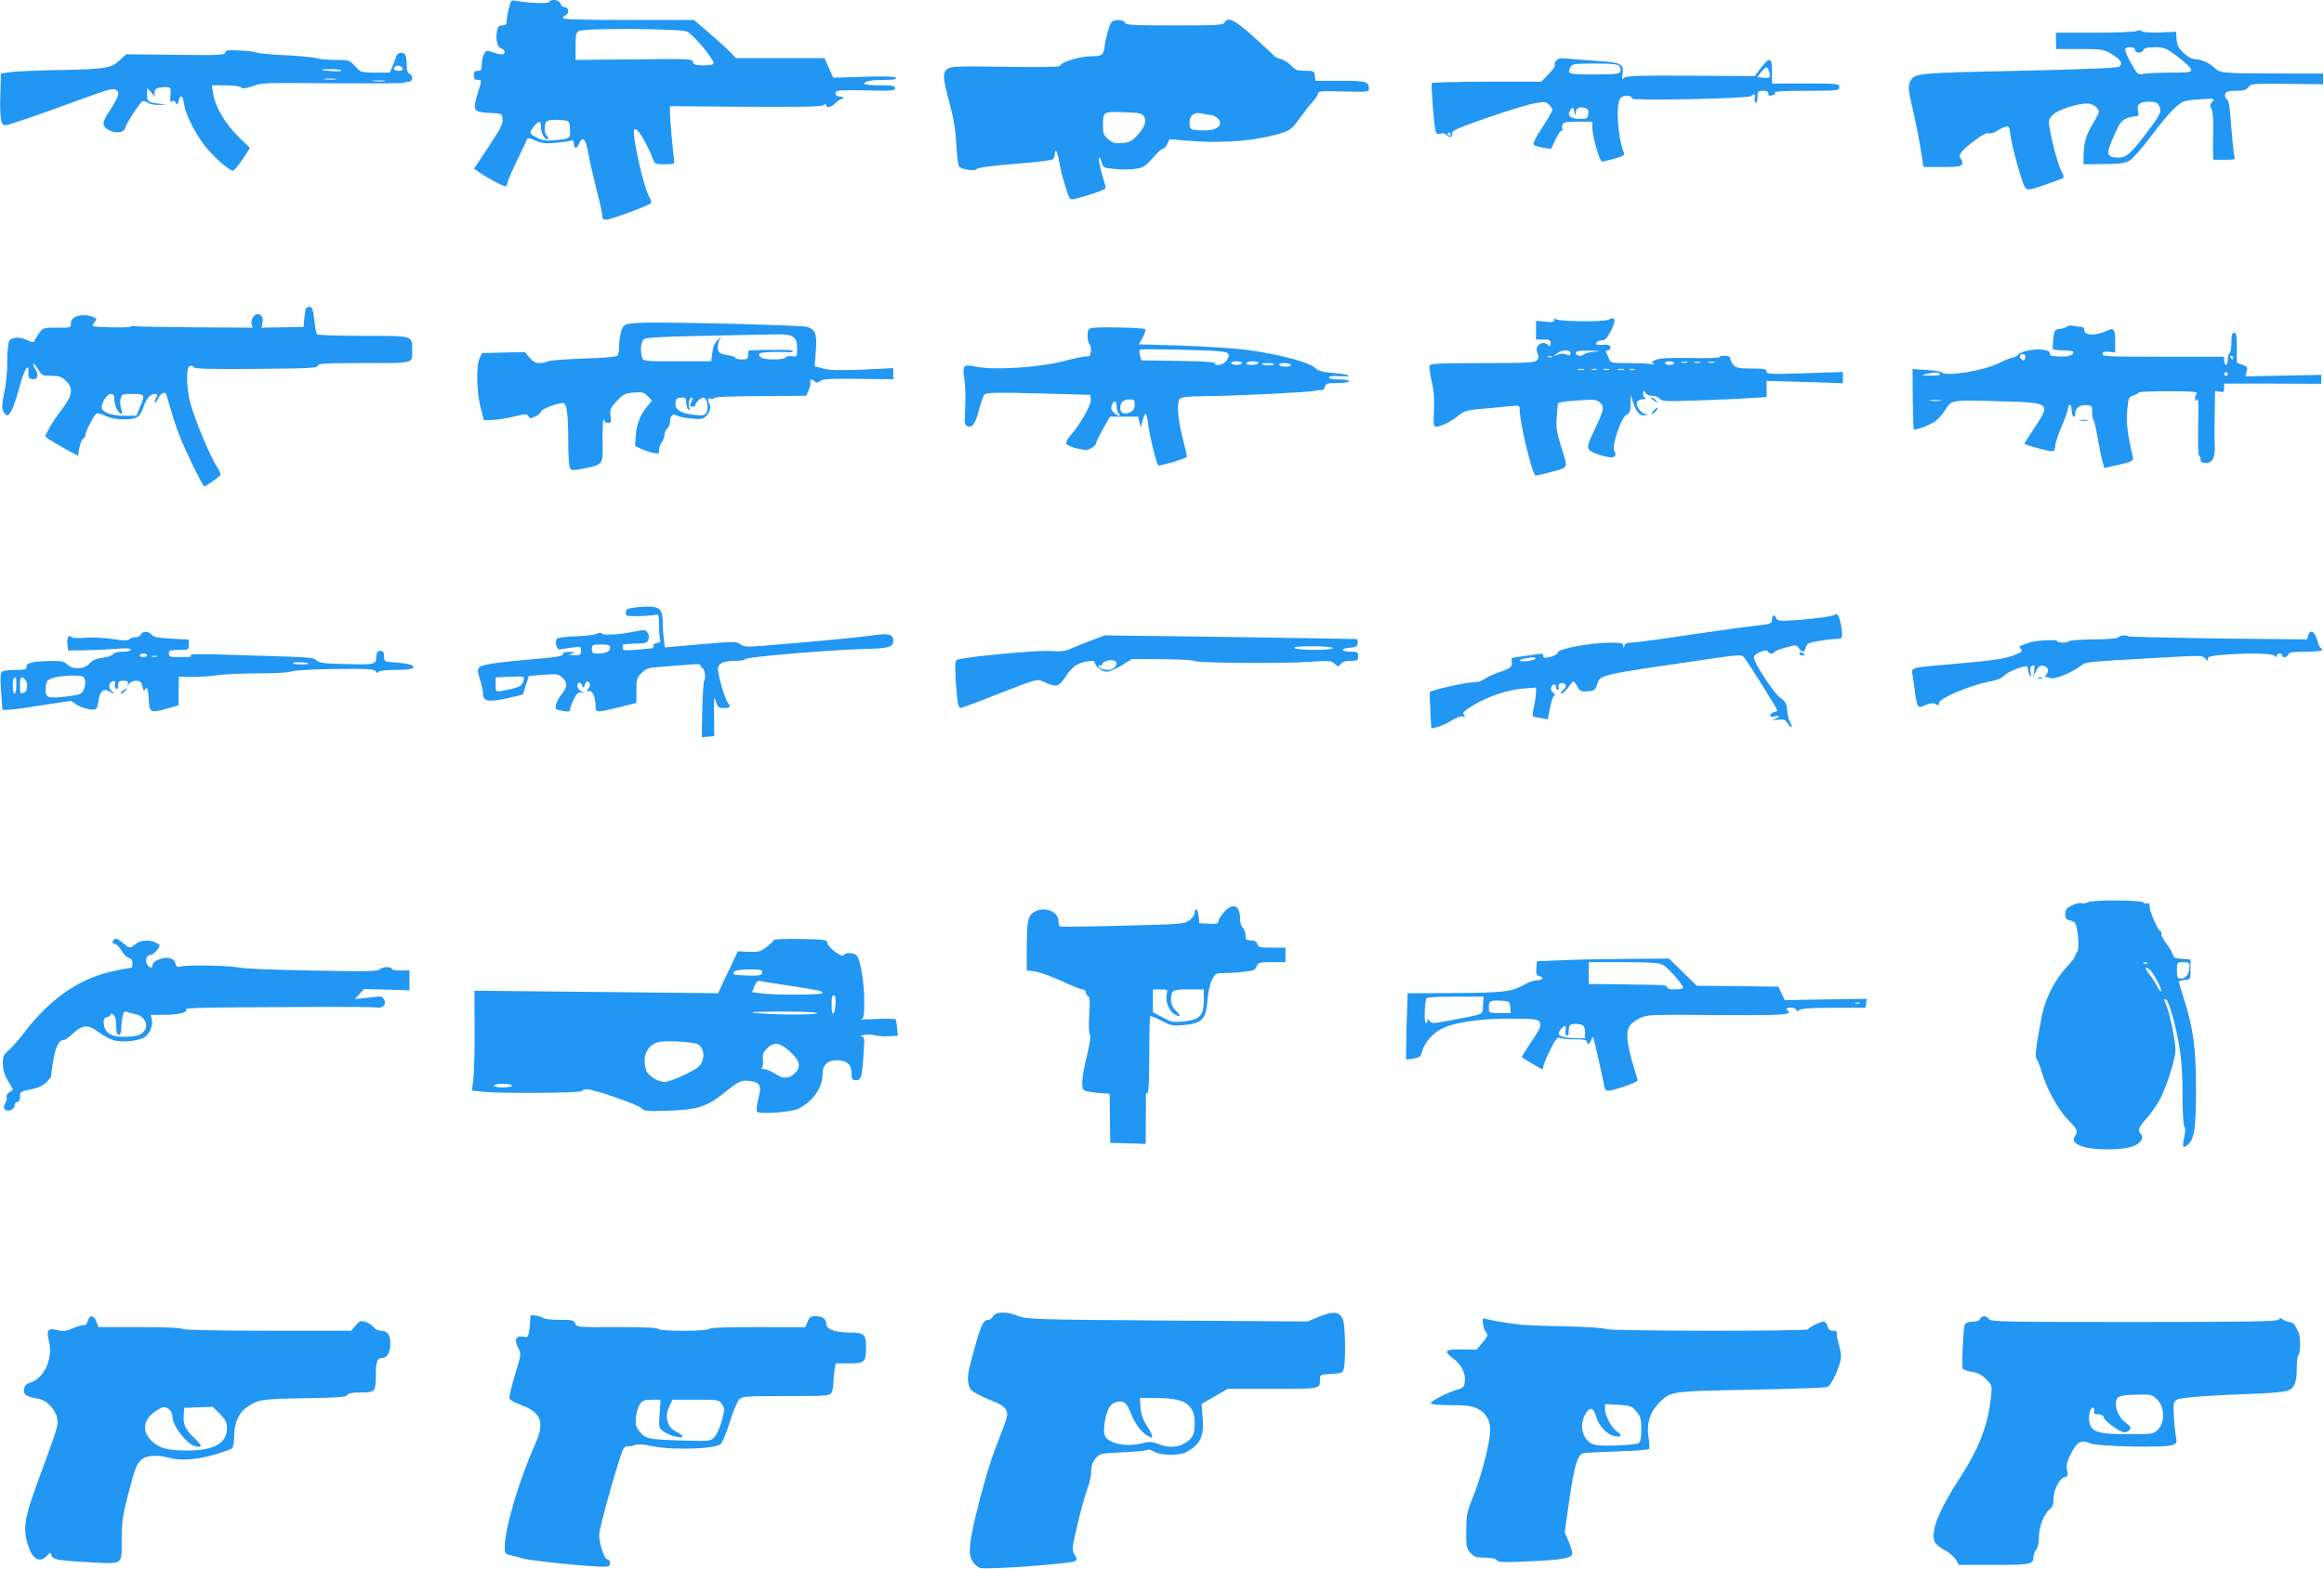 <?xml version="1.0" standalone="no"?>
<!DOCTYPE svg PUBLIC "-//W3C//DTD SVG 20010904//EN"
 "http://www.w3.org/TR/2001/REC-SVG-20010904/DTD/svg10.dtd">
<svg version="1.0" xmlns="http://www.w3.org/2000/svg"
 width="1280pt" height="864pt" viewBox="0 0 1280 864"
 preserveAspectRatio="xMidYMid meet">
<g transform="translate(0,864) scale(0.1,-0.1)"
fill="#2196f3" stroke="none">
<path d="M2802 8590 c-7 -29 -12 -60 -12 -71 0 -13 -7 -19 -24 -19 -19 0 -24
-6 -29 -33 -8 -48 3 -89 24 -94 24 -7 25 -33 2 -33 -9 0 -32 6 -51 12 -30 11
-35 11 -45 -7 -6 -11 -12 -33 -13 -50 -2 -45 -2 -45 -24 -45 -15 0 -20 -7 -20
-25 0 -18 5 -25 20 -25 25 0 25 3 -1 -81 -27 -88 -21 -97 69 -101 65 -3 67 -4
70 -31 4 -30 -8 -52 -99 -189 l-58 -87 27 -19 c55 -38 143 -84 150 -78 3 4 7
15 9 25 1 10 25 64 52 120 27 55 51 106 53 113 4 10 15 8 46 -6 33 -15 56 -18
109 -13 38 3 76 9 86 12 13 5 17 2 17 -13 0 -33 17 -34 30 -3 18 45 36 27 50
-52 7 -40 26 -124 42 -187 26 -99 34 -139 37 -172 1 -5 10 -8 21 -8 23 0 230
76 244 90 5 5 2 19 -7 34 -31 47 -100 357 -83 373 15 15 62 -62 104 -167 9
-23 15 -26 63 -25 48 0 54 2 52 20 -11 91 -23 234 -23 264 l0 36 416 -3 c304
-2 420 0 430 9 10 8 14 8 14 0 0 -17 27 -13 47 7 10 11 27 23 38 27 18 8 17 9
-8 13 -20 2 -27 8 -25 20 3 15 20 17 166 14 143 -3 162 -2 162 12 0 13 -14 16
-85 16 -47 0 -85 4 -85 9 0 14 39 21 113 21 47 0 66 3 61 11 -4 8 -58 10 -176
6 l-169 -5 -24 54 -24 54 -244 0 -244 0 -24 26 c-13 14 -65 62 -115 105 l-92
79 -361 0 c-241 0 -361 3 -361 10 0 6 7 13 15 16 22 9 19 44 -4 44 -10 0 -21
9 -24 20 -6 22 -51 28 -63 9 -6 -11 -116 -6 -185 7 -24 4 -26 1 -37 -46z m982
-124 c33 -14 146 -149 146 -174 0 -8 -20 -12 -54 -12 -44 0 -55 3 -59 18 -4
18 -20 19 -326 15 l-321 -3 0 74 c0 61 3 77 18 85 29 17 555 14 596 -3z m-660
-492 c11 -4 16 -19 16 -50 0 -48 0 -49 -95 -57 -36 -4 -60 0 -87 14 -44 22
-45 27 -17 63 28 35 39 33 39 -8 0 -33 26 -74 38 -61 3 3 0 11 -6 17 -13 13
-16 47 -6 72 4 12 20 16 54 16 27 0 55 -3 64 -6z"/>
<path d="M6122 8518 c-11 -14 -31 -82 -37 -126 -7 -57 -13 -62 -76 -62 -61 0
-169 -33 -169 -52 0 -7 -93 -9 -301 -6 -266 4 -303 3 -321 -12 -27 -22 -26
-47 11 -185 23 -85 34 -152 38 -230 3 -60 10 -115 15 -122 14 -17 89 -28 98
-14 4 8 82 18 206 28 109 8 205 20 212 25 6 6 12 19 12 30 0 37 17 8 23 -39 4
-26 18 -86 32 -131 26 -82 27 -84 53 -78 72 17 172 52 172 60 0 5 -9 40 -21
78 -11 38 -18 77 -16 86 2 11 7 4 13 -18 10 -34 11 -35 75 -41 35 -4 86 -3
113 1 43 7 55 14 94 59 24 28 49 51 56 51 7 0 18 12 25 26 l12 27 112 -9 c191
-15 369 1 505 43 47 15 60 25 100 81 26 36 59 78 75 95 15 17 27 37 27 44 0
11 30 13 140 9 125 -3 140 -2 140 13 -1 42 -13 46 -157 46 l-138 0 -3 28 c-3
25 -6 27 -54 27 -42 0 -54 4 -76 28 -15 16 -40 32 -56 36 -17 4 -35 13 -40 20
-6 7 -57 54 -113 105 -102 92 -145 112 -159 76 -5 -13 -45 -15 -274 -15 -229
0 -269 2 -274 15 -7 18 -59 20 -74 3z m179 -520 c15 -28 5 -56 -36 -102 -29
-33 -42 -40 -83 -44 -41 -3 -53 0 -78 21 -25 22 -29 32 -29 74 0 79 -1 78 114
75 89 -3 102 -6 112 -24z m365 9 c25 -2 54 -25 54 -42 0 -30 -37 -46 -101 -43
-64 3 -64 3 -67 34 -4 43 21 68 62 60 17 -4 40 -8 52 -9z"/>
<path d="M11770 8470 c-8 -6 -112 -10 -231 -10 l-216 0 1 -45 1 -45 129 0
c120 0 132 -2 172 -25 55 -32 70 -57 45 -72 -12 -8 -195 -15 -557 -23 -580
-13 -572 -12 -596 -66 -9 -20 -6 -47 16 -141 15 -64 35 -163 44 -220 l16 -103
103 0 c83 0 105 3 109 15 4 8 1 21 -5 29 -18 21 -4 41 67 96 45 35 73 50 86
46 11 -3 31 3 45 13 14 10 36 20 47 23 19 5 22 0 27 -45 8 -65 64 -267 81
-289 12 -17 19 -16 107 13 52 18 98 35 102 39 5 4 2 18 -6 31 -17 27 -51 144
-66 231 -10 54 -9 59 14 84 26 28 133 64 191 64 30 0 64 -25 64 -47 0 -6 -16
-37 -35 -68 -37 -62 -48 -102 -49 -175 l-1 -45 112 1 c89 1 117 5 143 20 17
11 70 70 116 132 99 132 154 188 192 196 15 4 58 8 95 10 65 4 67 3 52 -14
-14 -15 -14 -22 -5 -40 8 -14 11 -59 10 -119 -2 -53 -2 -111 -1 -128 l1 -33
61 0 c59 0 61 1 55 23 -4 12 -11 85 -17 161 -7 105 -13 142 -25 150 -9 7 -12
18 -8 29 5 13 18 17 60 17 41 0 56 4 67 20 13 19 24 20 213 18 l199 -2 0 30 0
29 -210 0 c-356 1 -355 1 -390 33 -30 28 -69 44 -112 47 -13 0 -38 16 -57 34
-27 26 -36 44 -38 75 l-3 41 -88 -4 c-51 -2 -93 1 -100 7 -8 7 -18 7 -27 2z
m-10 -105 c0 -8 9 -15 20 -15 11 0 23 7 26 15 5 11 22 15 63 15 52 0 61 -4
126 -53 38 -28 71 -60 73 -69 3 -16 -7 -18 -110 -18 -62 0 -129 -3 -149 -6
-36 -6 -36 -6 -73 60 -20 36 -34 71 -31 76 10 16 55 12 55 -5z m130 -304 c18
-35 11 -50 -65 -150 -93 -124 -116 -143 -169 -139 -55 4 -57 22 -12 122 31 70
42 84 70 94 18 7 40 12 50 12 15 0 17 5 12 26 -10 37 9 54 60 54 33 0 46 -5
54 -19z"/>
<path d="M1240 8350 c0 -13 -34 -15 -272 -12 l-273 3 -37 -34 c-45 -43 -77
-48 -343 -53 -110 -2 -225 -7 -255 -11 l-55 -8 -3 -110 c-4 -134 3 -175 26
-175 18 0 158 48 421 144 161 59 180 63 198 45 13 -13 0 -45 -48 -116 -16 -23
-29 -51 -29 -62 0 -47 110 -71 119 -26 4 21 78 135 95 147 5 3 19 0 30 -8 12
-8 40 -13 66 -12 39 1 40 2 10 5 -75 8 -80 10 -80 51 l1 37 27 -30 c15 -17 24
-26 20 -21 -13 17 -9 44 8 50 9 3 29 6 46 6 29 0 30 -1 27 -44 -3 -33 -1 -42
8 -35 8 7 14 5 21 -7 8 -14 10 -13 16 10 9 38 23 32 29 -14 7 -56 55 -153 112
-229 48 -62 136 -141 158 -141 7 0 30 29 53 63 l41 62 -67 65 c-72 71 -127
167 -137 239 l-6 41 75 0 c41 0 79 -5 85 -11 8 -8 25 -7 64 6 60 20 32 19 483
16 191 -1 351 0 354 3 3 4 14 6 24 6 22 0 25 35 3 44 -10 3 -15 19 -15 45 0
22 -3 46 -6 55 -8 21 -43 20 -50 -1 -3 -10 -13 -35 -21 -55 l-16 -38 -80 0
c-78 0 -80 1 -111 35 -31 34 -35 35 -107 35 -41 0 -90 4 -108 10 -19 5 -96 12
-170 16 -75 3 -145 10 -156 14 -11 5 -55 11 -97 12 -64 3 -78 1 -78 -12z m978
-87 c2 -8 -6 -13 -22 -13 -25 0 -33 10 -19 24 10 10 36 3 41 -11z m-338 -11
c0 -4 -21 -6 -47 -4 -76 5 -83 10 -15 11 34 0 62 -2 62 -7z m-32 -49 c-15 -2
-42 -2 -60 0 -18 2 -6 4 27 4 33 0 48 -2 33 -4z m270 -10 c-15 -2 -42 -2 -60
0 -18 2 -6 4 27 4 33 0 48 -2 33 -4z"/>
<path d="M8571 8306 c-8 -9 -11 -19 -8 -22 6 -7 -4 -21 -46 -65 l-28 -29 -299
0 c-164 0 -301 -4 -304 -8 -5 -8 11 -222 20 -260 4 -19 10 -23 28 -18 15 4 28
0 36 -9 15 -18 32 -10 28 12 -2 13 41 32 192 84 107 37 223 73 258 79 56 11
65 11 82 -5 11 -10 20 -23 20 -30 0 -7 -25 -51 -57 -99 -42 -66 -53 -90 -43
-96 13 -8 92 -23 94 -18 1 2 11 24 24 51 12 26 27 47 32 47 6 0 9 4 6 9 -4 5
-3 16 0 25 5 13 22 16 85 16 l79 0 0 -32 c0 -45 40 -188 53 -188 6 0 37 7 69
16 47 14 58 20 52 33 -35 85 -46 271 -18 302 16 17 64 14 64 -4 0 -13 641 0
655 14 15 15 27 10 20 -10 -3 -11 -1 -22 5 -26 6 -4 10 7 10 29 0 33 2 36 30
36 21 0 30 -5 30 -16 0 -11 5 -14 16 -10 9 3 18 6 20 6 3 0 2 5 -1 10 -4 7 57
10 174 10 174 0 181 1 181 20 0 19 -7 20 -185 20 l-185 0 0 65 c0 80 -13 84
-61 21 l-34 -45 -351 2 c-279 2 -354 -1 -367 -11 -14 -12 -15 -10 -10 20 8 55
-9 64 -134 72 -59 4 -133 9 -163 13 -44 4 -58 2 -69 -11z m348 -30 c6 -7 9
-21 5 -30 -5 -14 -26 -16 -145 -16 -143 0 -149 2 -129 41 10 17 22 19 134 19
93 0 126 -3 135 -14z m825 -32 c9 -33 5 -36 -34 -32 l-32 3 22 28 c27 34 36
34 44 1z m-1065 -227 c1 28 16 37 47 29 20 -5 25 -12 22 -34 -3 -25 -7 -27
-47 -27 -52 0 -74 22 -50 51 13 16 14 15 20 -12 5 -22 7 -24 8 -7z m-689 -117
c0 -5 -2 -10 -4 -10 -3 0 -8 5 -11 10 -3 6 -1 10 4 10 6 0 11 -4 11 -10z"/>
<path d="M1685 6941 c-3 -6 -7 -31 -9 -56 l-4 -46 -116 -2 -116 -2 6 29 c6 26
-6 45 -28 46 -17 0 -38 -33 -33 -53 l6 -22 -313 2 c-172 1 -323 4 -335 6 -13
2 -23 1 -23 -2 0 -8 -200 -4 -208 3 -3 4 0 12 6 18 7 7 12 15 12 19 0 13 -56
27 -86 22 -38 -7 -54 -21 -54 -47 0 -21 -4 -22 -77 -21 -76 0 -77 0 -99 -33
-13 -18 -24 -38 -26 -43 -2 -6 -15 -4 -33 5 -42 22 -92 21 -105 -3 -5 -11 -10
-63 -10 -115 0 -53 -7 -129 -17 -171 -12 -58 -14 -81 -5 -100 24 -52 49 -15
88 129 26 99 53 144 51 85 -2 -28 2 -35 21 -37 30 -5 38 22 17 54 -9 14 -15
28 -12 30 3 3 15 -11 27 -30 20 -34 25 -36 73 -36 42 0 56 -5 79 -27 44 -42
38 -80 -22 -159 -28 -36 -60 -84 -71 -107 l-21 -40 21 -16 c12 -9 53 -33 91
-54 l70 -38 6 40 c4 22 13 46 20 52 8 6 14 16 14 22 0 19 50 115 62 120 7 2
30 -4 50 -14 25 -13 59 -19 101 -19 71 0 88 11 108 71 15 44 37 69 61 69 16 0
17 -3 8 -21 -7 -11 -9 -23 -6 -26 3 -3 10 5 15 19 9 25 37 43 45 30 2 -4 13
-41 25 -82 11 -41 34 -109 50 -151 33 -84 128 -279 137 -279 5 0 62 40 87 61
5 4 -3 25 -18 47 -35 53 -121 257 -145 346 -24 86 -27 201 -5 210 8 3 18 0 22
-7 6 -9 90 -11 346 -9 289 2 337 5 337 17 0 13 37 15 254 15 283 0 266 -4 266
71 0 82 11 79 -270 79 -140 0 -251 4 -254 9 -4 5 -9 31 -12 58 -9 77 -14 93
-29 93 -7 0 -16 -4 -20 -9z m-1055 -504 c0 -32 23 -77 40 -77 4 0 3 13 -2 28
-6 16 -8 41 -4 55 6 26 10 27 66 27 69 0 71 -4 40 -74 l-19 -46 -66 0 c-71 0
-125 20 -125 46 0 29 30 74 50 74 16 0 20 -7 20 -33z"/>
<path d="M8561 6879 c-1 -13 -10 -15 -51 -11 l-50 5 0 -52 0 -51 40 0 c35 0
40 -3 40 -22 0 -17 -3 -19 -12 -10 -32 32 -79 -2 -60 -43 9 -19 8 -27 -4 -40
-13 -13 -58 -15 -300 -15 -238 0 -286 -2 -290 -14 -3 -8 2 -46 11 -85 12 -50
16 -97 13 -161 -4 -82 -3 -90 14 -90 25 0 88 32 126 65 27 22 44 27 144 35 62
5 130 12 151 14 34 4 37 2 37 -22 1 -70 64 -336 86 -361 2 -2 43 7 90 20 97
27 92 12 49 149 -21 69 -25 97 -21 150 3 36 6 70 6 76 0 7 39 14 106 18 93 7
108 5 125 -10 27 -25 24 -41 -27 -148 -53 -109 -52 -115 23 -140 74 -26 105
-18 84 21 -15 28 38 185 67 198 18 8 22 18 23 60 l1 50 13 -43 c17 -53 38 -75
67 -69 20 4 21 4 3 6 -25 2 -57 44 -49 65 3 9 18 16 33 17 14 0 20 3 14 6 -7
2 -13 14 -13 26 1 20 2 20 11 5 6 -11 22 -18 38 -18 16 0 35 -7 42 -16 12 -15
35 -16 204 -10 104 4 234 9 288 13 l97 6 0 44 0 45 210 -6 210 -7 0 31 0 31
-210 -7 c-190 -6 -210 -5 -210 10 0 13 -13 16 -83 16 -70 0 -85 3 -100 20 -9
11 -17 27 -17 35 0 10 -10 15 -30 15 -16 0 -30 -3 -30 -7 0 -5 -72 -7 -161 -5
-115 2 -169 -1 -190 -10 -25 -11 -26 -14 -11 -21 10 -4 4 -5 -17 -2 -18 3 -76
5 -128 5 -80 0 -94 2 -99 18 -3 9 -10 25 -15 35 -7 13 -5 17 6 17 8 0 15 7 15
15 0 15 -15 19 -59 15 -15 -1 -22 3 -19 12 3 7 16 13 29 13 19 0 30 11 52 54
29 58 25 81 -12 61 -29 -15 -288 -12 -295 4 -2 6 -5 4 -5 -5z m89 -185 c0 -11
-5 -14 -17 -9 -23 9 -33 9 -58 0 l-20 -8 20 16 c27 22 75 22 75 1z m135 9
c-27 -2 -54 -8 -59 -14 -15 -14 -46 -11 -46 6 0 12 14 15 78 13 58 -1 65 -3
27 -5z m-238 -29 c-3 -3 -12 -4 -19 -1 -8 3 -5 6 6 6 11 1 17 -2 13 -5z m673
-34 c0 -5 -11 -10 -25 -10 -14 0 -25 5 -25 10 0 6 11 10 25 10 14 0 25 -4 25
-10z m73 3 c-7 -2 -21 -2 -30 0 -10 3 -4 5 12 5 17 0 24 -2 18 -5z m70 0 c-7
-2 -21 -2 -30 0 -10 3 -4 5 12 5 17 0 24 -2 18 -5z m80 0 c-7 -2 -21 -2 -30 0
-10 3 -4 5 12 5 17 0 24 -2 18 -5z m-720 -40 c-7 -2 -21 -2 -30 0 -10 3 -4 5
12 5 17 0 24 -2 18 -5z m70 0 c-7 -2 -19 -2 -25 0 -7 3 -2 5 12 5 14 0 19 -2
13 -5z m70 0 c-7 -2 -21 -2 -30 0 -10 3 -4 5 12 5 17 0 24 -2 18 -5z m80 0
c-7 -2 -21 -2 -30 0 -10 3 -4 5 12 5 17 0 24 -2 18 -5z m60 0 c-7 -2 -19 -2
-25 0 -7 3 -2 5 12 5 14 0 19 -2 13 -5z"/>
<path d="M3530 6862 c-89 -4 -98 -8 -109 -50 -6 -20 -11 -55 -11 -77 0 -22 -4
-46 -8 -52 -6 -9 -63 -14 -192 -18 -102 -4 -189 -11 -194 -16 -6 -5 -24 -9
-42 -9 -24 0 -39 8 -58 30 l-25 31 -118 -3 -118 -3 -14 -29 c-19 -41 -16 -185
6 -271 l18 -70 49 2 c27 1 80 9 119 19 63 15 70 15 78 1 8 -14 12 -14 39 0 17
8 30 20 30 27 0 12 90 46 122 46 20 0 28 -65 28 -225 0 -66 4 -127 10 -135 7
-12 18 -12 70 -2 115 24 111 19 109 149 -1 63 1 117 5 120 3 4 6 1 6 -5 0 -7
9 -12 19 -12 16 0 18 5 14 39 -5 35 -1 44 34 82 35 37 46 43 94 47 48 3 57 1
77 -21 l23 -24 -24 -29 c-41 -49 -59 -95 -65 -159 l-4 -62 33 -15 c19 -9 49
-19 67 -23 29 -6 32 -4 32 17 0 13 7 32 15 42 8 11 15 30 15 42 0 12 7 27 15
34 8 7 15 22 15 34 0 34 15 50 36 38 27 -14 119 -25 144 -17 26 8 52 56 39 76
-12 19 -11 42 1 34 6 -3 16 -3 23 2 12 8 56 10 345 12 l163 1 13 32 c8 18 12
38 9 45 -6 16 9 17 25 1 8 -8 15 -8 28 3 14 11 57 14 211 12 l193 -2 0 30 0
31 -170 -8 c-127 -5 -181 -4 -216 6 l-47 13 6 79 c8 99 -1 124 -50 138 -35 9
-788 28 -913 22z m838 -78 c17 -12 22 -25 22 -63 0 -47 0 -47 -29 -43 -16 2
-32 -1 -35 -7 -8 -12 -86 -15 -123 -5 -13 4 -23 13 -23 20 0 11 18 14 73 15
39 1 83 0 96 -1 13 -1 21 2 18 7 -4 7 -110 8 -239 3 -5 0 -8 -11 -8 -25 0 -22
-4 -25 -35 -25 -19 0 -35 4 -35 9 0 5 -20 12 -45 15 -36 6 -46 12 -51 31 -3
13 0 34 6 47 l12 23 -22 -21 c-14 -14 -24 -38 -27 -68 l-6 -46 -187 0 c-186 0
-188 0 -194 23 -11 40 -6 84 10 98 12 10 91 14 322 19 169 4 345 7 392 8 64 2
91 -2 108 -14z m-588 -363 c0 -17 5 -33 12 -37 8 -5 9 -2 4 11 -8 21 1 55 15
55 6 0 6 -7 -1 -19 -13 -26 -13 -31 5 -31 8 0 15 4 15 9 0 14 30 41 45 41 20
0 31 -66 14 -86 -10 -13 -24 -14 -68 -9 -68 8 -101 27 -101 59 0 29 7 36 37
36 19 0 23 -5 23 -29z"/>
<path d="M11385 6841 c-5 -5 -23 -11 -40 -13 -28 -3 -30 -6 -36 -53 -3 -27 -4
-53 -2 -57 2 -5 29 -8 59 -8 30 0 54 -4 54 -9 0 -17 -25 -27 -65 -25 -61 2
-65 3 -65 18 0 32 -142 26 -175 -8 -9 -9 -23 -16 -31 -16 -8 0 -40 -13 -72
-29 -86 -43 -291 -77 -318 -52 -5 5 -43 11 -85 13 l-75 5 1 -164 c1 -90 4
-165 6 -168 8 -7 90 24 120 46 15 10 40 39 55 64 34 53 29 53 316 44 261 -7
264 -10 173 -146 -30 -46 -55 -84 -55 -86 0 -9 150 -48 160 -42 5 3 10 18 10
31 0 14 16 62 35 105 19 44 35 89 35 99 0 11 5 20 10 20 6 0 10 -13 10 -29 0
-17 5 -33 10 -36 6 -3 10 5 10 19 0 30 29 49 68 44 24 -3 27 -7 25 -38 -1 -19
2 -37 6 -40 5 -3 15 -48 24 -100 9 -52 21 -111 27 -131 l10 -37 43 10 c110 24
119 28 114 51 -30 129 -37 188 -31 255 6 70 8 74 35 84 16 5 29 13 29 16 0 4
74 7 165 7 103 0 161 -3 155 -10 -6 -5 -10 -18 -10 -30 0 -17 2 -18 11 -5 7
11 9 -32 6 -147 -2 -90 0 -163 5 -163 4 0 8 -9 8 -20 0 -16 7 -20 30 -20 36 0
52 30 48 94 -1 23 -1 100 0 172 l2 131 25 -5 c21 -4 25 -1 25 20 l0 25 268 0
267 -1 0 25 0 24 -209 -4 -209 -4 7 27 c6 23 3 28 -24 37 l-30 11 0 82 c0 67
-3 83 -15 83 -11 0 -15 -13 -15 -53 0 -29 -4 -56 -10 -59 -5 -3 -10 -19 -10
-36 0 -16 -4 -29 -10 -29 -5 0 -10 10 -10 23 l0 22 -335 0 c-298 0 -335 1
-335 15 0 12 8 15 35 12 l35 -4 0 60 c0 64 -8 78 -37 64 -64 -32 -133 -33
-133 -1 0 13 -7 19 -22 19 -13 0 -32 3 -43 6 -11 3 -24 1 -30 -5z m-232 -157
c3 -3 3 -12 0 -20 -4 -11 -9 -12 -19 -3 -8 6 -11 15 -8 20 6 10 18 12 27 3z
m1147 -14 c0 -5 -2 -10 -4 -10 -3 0 -8 5 -11 10 -3 6 -1 10 4 10 6 0 11 -4 11
-10z m-1615 -90 c4 -6 -15 -10 -52 -9 -51 1 -54 2 -23 9 52 11 68 11 75 0z
m1585 0 c0 -5 -4 -10 -10 -10 -5 0 -10 5 -10 10 0 6 5 10 10 10 6 0 10 -4 10
-10z m-1582 -147 c-16 -2 -40 -2 -55 0 -16 2 -3 4 27 4 30 0 43 -2 28 -4z"/>
<path d="M6013 6833 c-19 -4 -23 -11 -23 -42 0 -20 5 -42 11 -48 6 -6 9 -23 7
-39 -2 -22 -8 -29 -23 -27 -11 1 -69 -11 -130 -27 -135 -35 -382 -50 -479 -30
-72 15 -76 11 -64 -73 5 -34 7 -104 4 -155 -5 -79 -3 -94 11 -99 28 -11 45 11
64 87 11 41 25 80 32 87 10 11 70 12 298 6 l284 -8 3 -27 c3 -29 -64 -145
-115 -200 -14 -15 -23 -33 -20 -42 3 -8 31 -20 61 -27 48 -10 58 -10 80 5 14
9 25 20 23 25 -1 4 16 39 37 77 l40 69 78 0 77 0 7 -30 7 -30 10 38 c5 20 12
37 17 37 4 0 10 -26 14 -57 7 -62 44 -213 55 -226 6 -6 146 35 158 46 1 2 -9
48 -23 103 -28 109 -34 194 -16 216 9 11 42 15 139 16 171 1 584 22 603 29 8
3 23 5 33 4 11 -2 21 5 24 18 5 19 13 21 69 21 36 0 64 4 64 10 0 6 -25 10
-55 10 -33 0 -55 4 -55 11 0 7 20 10 55 7 87 -5 64 9 -27 17 -67 6 -88 11
-108 31 -34 31 -219 78 -391 99 -74 8 -233 18 -355 22 l-221 6 21 38 c11 21
17 41 13 46 -9 8 -259 14 -294 6z m715 -129 c45 -6 51 -17 26 -52 -15 -22 -64
-31 -64 -12 0 6 -79 11 -202 12 l-202 3 -7 27 c-4 15 -4 29 -1 32 6 6 385 -2
450 -10z m112 -64 c0 -5 -13 -10 -30 -10 -16 0 -30 5 -30 10 0 6 14 10 30 10
17 0 30 -4 30 -10z m90 0 c0 -5 -16 -10 -36 -10 -21 0 -33 4 -29 10 3 6 19 10
36 10 16 0 29 -4 29 -10z m86 -8 c-5 -8 -66 -4 -66 4 0 2 16 4 36 4 19 0 33
-4 30 -8z m94 -2 c0 -5 -13 -10 -29 -10 -17 0 -33 5 -36 10 -4 6 8 10 29 10
20 0 36 -4 36 -10z m-860 -218 c0 -20 -7 -33 -24 -42 -32 -16 -56 -7 -56 23 0
31 18 47 52 47 24 0 28 -4 28 -28z m-100 -10 c0 -15 5 -33 12 -40 8 -8 9 -12
1 -12 -13 0 -43 28 -43 40 0 17 12 40 21 40 5 0 9 -13 9 -28z"/>
<path d="M9091 6447 c2 -1 13 -9 24 -17 19 -14 19 -14 6 3 -7 9 -18 17 -24 17
-6 0 -8 -1 -6 -3z"/>
<path d="M9108 6378 c-10 -10 -14 -18 -9 -18 10 0 36 29 30 34 -2 1 -12 -6
-21 -16z"/>
<path d="M11458 6323 c12 -2 30 -2 40 0 9 3 -1 5 -23 4 -22 0 -30 -2 -17 -4z"/>
<path d="M3480 5291 c-32 -5 -36 -11 -31 -40 1 -8 120 -6 164 3 15 4 17 -4 17
-59 0 -35 3 -70 6 -78 4 -11 -2 -17 -18 -19 -13 -2 -22 -9 -20 -16 1 -6 -1
-12 -5 -13 -148 -14 -163 -14 -163 -2 0 7 0 16 0 20 0 4 30 7 66 8 59 0 68 3
75 22 5 13 3 28 -5 39 -12 16 -19 16 -72 5 -84 -17 -172 -22 -179 -11 -4 7
-14 6 -27 -1 -11 -6 -63 -12 -115 -14 -52 -1 -99 -7 -105 -13 -6 -6 -8 -22 -4
-36 5 -21 11 -25 29 -22 12 3 41 7 65 10 40 6 42 5 42 -19 0 -22 -4 -25 -37
-24 -34 1 -35 2 -13 9 22 7 21 8 -12 9 -26 1 -38 -3 -38 -13 0 -10 -35 -16
-142 -25 -214 -18 -301 -31 -317 -46 -12 -12 -12 -21 2 -66 9 -28 17 -64 17
-79 0 -45 33 -50 148 -23 l72 17 16 51 17 52 80 6 c74 6 83 5 104 -15 30 -28
29 -53 -2 -90 -25 -29 -42 -74 -32 -84 2 -3 21 -8 41 -11 29 -4 36 -2 36 10 0
9 10 35 21 57 17 33 26 40 43 35 20 -5 20 -4 -1 6 -13 7 -23 20 -23 31 0 23
18 24 27 1 5 -14 8 -12 15 7 7 18 11 21 21 11 9 -9 9 -16 -2 -33 -11 -18 -11
-20 2 -15 19 7 37 -32 37 -78 0 -42 1 -42 130 -11 l95 24 0 68 c0 63 3 72 29
97 22 23 39 29 85 32 31 2 98 8 149 12 72 7 92 6 92 -4 0 -7 4 -13 9 -13 11 0
20 -57 10 -67 -4 -5 -9 -77 -11 -161 l-3 -153 34 3 35 3 -1 115 c-1 98 0 110
10 78 9 -34 14 -38 44 -38 33 0 41 8 24 26 -19 20 -62 172 -56 197 7 27 36 37
104 37 20 0 41 4 47 10 12 12 463 50 647 55 141 3 167 10 167 45 0 36 -24 43
-107 31 -71 -11 -355 -38 -610 -58 -88 -7 -105 -6 -125 8 -22 16 -35 16 -220
0 l-196 -17 -6 45 c-3 24 -6 67 -6 96 0 67 -18 85 -86 84 -27 -1 -65 -4 -84
-8z m-120 -220 c0 -20 -25 -31 -72 -31 -23 0 -28 4 -28 25 0 23 3 25 50 25 42
0 50 -3 50 -19z m-477 -181 c-7 -27 -20 -35 -81 -48 -73 -16 -72 -17 -72 28
l0 39 73 3 c86 4 87 3 80 -22z"/>
<path d="M10108 5255 c-9 -9 -118 -25 -220 -31 -85 -6 -99 -4 -104 10 -9 23
-24 20 -24 -4 0 -26 -5 -27 -110 -39 -47 -5 -209 -28 -360 -50 -151 -23 -289
-41 -307 -41 -22 0 -33 -5 -36 -17 -4 -17 -5 -17 -6 0 -1 14 -11 17 -68 17
-112 0 -293 -34 -293 -54 0 -8 -18 -18 -40 -24 -34 -8 -40 -7 -40 5 0 13 -8
14 -37 9 -21 -4 -62 -9 -90 -13 -48 -5 -52 -8 -47 -28 7 -27 -7 -38 -73 -59
-28 -10 -63 -26 -76 -36 -16 -12 -40 -19 -68 -19 -37 0 -224 -42 -234 -53 -1
-1 0 -47 3 -101 l5 -99 31 6 c17 4 52 20 79 36 29 18 54 27 65 23 14 -6 15 -4
5 8 -10 12 -2 21 46 51 81 50 193 89 279 95 l72 6 0 -26 c0 -14 -5 -49 -11
-77 -6 -28 -9 -53 -7 -55 2 -2 22 -7 43 -10 l40 -7 12 63 c7 35 17 65 23 67 7
3 4 9 -6 17 -10 7 -15 19 -11 29 8 20 27 21 27 1 0 -8 4 -15 10 -15 5 0 7 7 4
15 -8 20 25 32 37 14 6 -10 2 -19 -12 -31 -12 -10 -16 -18 -10 -18 11 0 27 16
54 54 13 18 15 18 33 -13 17 -29 23 -32 59 -29 34 3 41 7 50 33 20 61 -8 54
638 148 142 21 159 21 171 8 20 -23 186 -287 186 -296 0 -1 -9 -5 -20 -8 -11
-3 -20 -11 -20 -17 0 -8 9 -10 28 -5 31 7 20 -10 -13 -19 -11 -3 -1 -3 22 -1
37 5 45 2 59 -20 20 -31 31 -26 14 6 -7 12 -14 36 -15 53 -5 53 -9 60 -41 83
-34 24 -144 193 -144 221 0 22 72 52 78 33 4 -13 29 -15 34 -3 2 5 30 16 62
25 58 16 60 16 73 -3 19 -27 31 -25 39 4 5 21 15 26 68 35 35 6 77 11 94 11
17 0 33 4 36 8 3 5 2 32 -3 61 -8 50 -21 77 -33 66z m-1652 -244 c-7 -11 -86
-19 -86 -9 0 6 29 13 73 17 10 0 16 -3 13 -8z"/>
<path d="M776 5145 c-3 -8 -16 -15 -29 -15 -13 0 -28 -5 -34 -11 -9 -9 -32 -8
-93 1 -45 7 -112 10 -150 7 -43 -4 -71 -2 -78 5 -15 15 -25 -10 -20 -48 l3
-27 95 1 c52 1 130 5 173 8 55 5 77 4 77 -5 0 -6 -18 -11 -45 -11 -26 0 -47
-5 -52 -13 -4 -8 -30 -17 -58 -20 -36 -5 -56 -14 -72 -32 -28 -32 -93 -35
-123 -5 -17 17 -32 20 -92 19 -98 -2 -133 -10 -132 -32 2 -14 -8 -17 -60 -17
-33 0 -67 -4 -74 -9 -10 -6 -12 -31 -6 -109 l7 -102 30 0 c16 0 101 11 188 25
l159 25 28 -19 c15 -11 46 -23 69 -27 47 -7 47 -7 58 59 7 42 28 56 56 39 26
-16 37 -15 15 1 -22 16 -18 50 6 55 12 2 15 -2 11 -16 -2 -11 0 -23 6 -26 7
-5 11 3 11 18 0 22 5 26 30 26 23 0 28 -4 24 -17 -5 -17 -5 -17 6 0 6 9 23 17
39 17 24 0 30 -5 36 -32 4 -18 9 -27 12 -20 10 25 19 10 21 -35 5 -92 7 -93
106 -65 l59 17 1 79 1 79 65 -2 c36 -1 99 3 140 9 41 6 147 11 234 11 91 0
168 4 179 10 11 6 111 12 238 14 186 2 221 0 228 -13 6 -10 10 -11 15 -3 5 7
41 11 96 11 84 0 115 9 88 26 -7 5 -44 11 -82 14 -70 5 -70 5 -71 35 0 23 -5
30 -20 30 -14 0 -20 -7 -21 -22 -3 -55 -2 -55 -163 -51 -124 2 -152 6 -168 20
-20 18 0 17 -543 33 -110 3 -160 2 -150 -5 11 -7 -5 -10 -52 -10 -61 0 -68 2
-68 20 0 18 7 20 55 20 54 0 55 1 55 29 l0 28 -97 5 c-73 4 -99 9 -108 22 -15
20 -51 21 -59 1z m34 -115 c0 -5 -9 -10 -20 -10 -11 0 -20 5 -20 10 0 6 9 10
20 10 11 0 20 -4 20 -10z m53 -7 c-7 -2 -19 -2 -25 0 -7 3 -2 5 12 5 14 0 19
-2 13 -5z m837 -39 c0 -2 -21 -4 -46 -4 -25 0 -43 4 -40 8 4 7 86 4 86 -4z
m-1246 -70 c19 -7 21 -43 5 -77 -10 -21 -21 -25 -97 -34 -103 -12 -114 -6
-110 50 3 35 7 41 38 52 37 13 138 19 164 9z m-364 -49 c0 -25 -4 -45 -10 -45
-11 0 -14 73 -3 83 11 12 13 8 13 -38z m48 33 c17 -17 15 -65 -4 -72 -24 -9
-24 -9 -24 39 0 46 7 54 28 33z"/>
<path d="M12713 5139 l-6 -21 -490 5 c-269 4 -492 9 -495 12 -9 9 -50 5 -54
-5 -2 -7 -54 -11 -136 -12 -73 -1 -135 -5 -138 -10 -7 -11 -64 -10 -64 1 0 10
-126 3 -155 -9 -11 -4 -28 -11 -39 -14 -15 -5 -16 -9 -6 -21 10 -12 5 -17 -27
-30 -54 -23 -113 -32 -328 -51 -260 -22 -249 -19 -241 -63 4 -20 9 -61 13 -91
3 -30 10 -63 14 -72 8 -16 12 -16 46 -1 28 11 42 12 55 4 15 -9 18 -8 18 8 0
24 168 95 269 115 47 8 76 20 88 34 16 18 96 52 123 52 6 0 10 -8 10 -17 0
-10 5 -25 10 -33 7 -11 8 -6 4 16 -4 23 -2 33 10 37 12 5 14 0 10 -26 l-5 -32
16 31 c13 25 21 30 41 26 26 -5 32 -30 12 -51 -7 -7 -8 -11 -3 -10 6 1 18 -1
28 -6 21 -9 104 23 161 63 42 29 1 24 490 52 176 10 189 9 202 -7 12 -16 13
-16 14 -2 0 13 17 17 92 23 145 10 263 7 276 -6 9 -9 12 -9 12 0 0 7 7 12 15
12 8 0 15 -4 15 -10 0 -16 27 -12 34 5 4 12 25 15 96 15 53 0 90 4 90 10 0 6
-4 10 -8 10 -4 0 -13 20 -20 45 -13 49 -40 61 -49 24z"/>
<path d="M6020 5116 c-36 -13 -87 -34 -115 -46 -41 -18 -61 -20 -115 -16 -68
7 -496 -34 -520 -49 -10 -6 -11 -33 -6 -114 8 -118 14 -151 27 -151 5 0 102
36 215 81 199 78 207 80 237 66 78 -36 87 -34 130 32 12 19 34 43 48 53 30 23
109 37 109 19 0 -20 40 -51 66 -51 14 0 51 16 82 35 l57 35 170 -1 c94 -1 172
-5 175 -10 7 -11 475 -15 628 -5 112 8 124 7 143 -10 20 -18 21 -18 34 -1 8
11 26 17 54 17 37 0 41 2 41 25 0 22 -4 25 -39 25 -55 0 -61 18 -9 22 36 2 44
7 46 26 2 13 -2 22 -10 22 -7 0 -134 2 -283 5 -148 2 -457 7 -685 10 l-415 5
-65 -24z m1320 -46 c0 -13 -190 -13 -210 0 -10 7 21 10 98 10 68 0 112 -4 112
-10z m-1190 -84 c0 -19 -22 -36 -46 -36 -30 0 -54 10 -54 22 0 5 5 6 10 3 6
-3 10 -1 10 5 0 14 39 28 62 22 10 -2 18 -10 18 -16z"/>
<path d="M9910 5040 c0 -6 7 -10 15 -10 8 0 15 2 15 4 0 2 -7 6 -15 10 -8 3
-15 1 -15 -4z"/>
<path d="M11228 4903 c7 -3 16 -2 19 1 4 3 -2 6 -13 5 -11 0 -14 -3 -6 -6z"/>
<path d="M676 4835 c-11 -8 -15 -15 -9 -15 6 0 16 7 23 15 16 19 11 19 -14 0z"/>
<path d="M11500 3670 c-8 -5 -24 -7 -35 -5 -11 3 -36 -3 -55 -13 -28 -14 -35
-23 -35 -47 0 -22 5 -31 20 -33 11 -2 25 -8 32 -13 16 -14 28 -148 14 -162 -6
-6 -11 -16 -11 -22 0 -6 -22 -35 -49 -64 -64 -69 -118 -176 -136 -271 -32
-169 -38 -219 -28 -232 6 -7 18 -38 27 -69 26 -92 91 -210 145 -266 54 -55 58
-63 39 -92 -17 -27 2 -46 59 -61 69 -17 213 -14 262 6 42 16 61 48 42 67 -19
19 -12 38 32 87 24 26 57 74 74 106 36 68 86 225 85 269 0 47 -30 197 -47 238
-18 42 -19 50 -5 42 17 -10 58 -159 75 -271 11 -68 17 -167 16 -263 0 -89 4
-160 10 -167 6 -8 6 -28 -1 -59 -12 -56 -8 -65 20 -40 37 33 45 89 45 305 0
228 -15 335 -66 496 -16 50 -29 94 -29 97 0 3 15 7 33 9 32 3 32 3 32 58 l0
55 -47 3 c-38 3 -47 7 -52 26 -3 12 -19 40 -36 61 -17 21 -28 45 -26 52 3 7 1
13 -4 13 -13 0 -60 106 -60 136 0 16 -4 22 -14 18 -8 -3 -17 -1 -21 5 -8 14
-284 15 -305 1z m327 -336 c-3 -3 -12 -4 -19 -1 -8 3 -5 6 6 6 11 1 17 -2 13
-5z m233 -13 c0 -41 -19 -71 -45 -71 -23 0 -25 4 -25 45 0 45 0 45 35 45 28 0
35 -4 35 -19z m-215 -27 c21 -22 68 -114 57 -114 -5 0 -14 12 -21 27 -7 15
-26 44 -42 65 -30 37 -26 53 6 22z"/>
<path d="M6741 3615 c-17 -20 -31 -43 -31 -51 0 -12 -11 -14 -52 -12 l-53 3
-3 38 c-3 38 -22 53 -22 18 0 -11 -13 -29 -30 -41 -28 -20 -47 -21 -367 -29
-186 -5 -341 -7 -345 -4 -5 2 -8 15 -8 29 0 58 -89 86 -142 45 -28 -22 -32
-50 -33 -206 l0 -110 45 -6 c25 -3 90 -27 145 -52 55 -26 108 -47 118 -47 9 0
17 -7 17 -15 0 -7 6 -18 13 -22 10 -6 11 -30 6 -103 -3 -55 -2 -100 3 -107 7
-8 1 -50 -16 -121 -29 -119 -33 -177 -13 -189 6 -4 41 -10 75 -13 l64 -5 1
-135 2 -135 98 -3 97 -3 1 133 c1 73 1 136 0 141 0 4 4 7 9 7 6 0 10 76 10
208 0 115 2 211 5 214 3 3 31 -8 63 -25 53 -28 62 -29 125 -23 100 11 118 31
127 132 3 45 14 95 25 117 18 35 21 37 65 37 26 0 75 3 109 7 53 5 64 9 72 30
8 21 14 23 84 23 l75 0 0 40 0 40 -74 0 c-66 0 -75 2 -81 20 -4 14 -15 20 -36
20 -25 0 -29 4 -29 29 0 16 -7 34 -15 41 -8 7 -15 28 -15 47 0 78 -39 94 -89
38z m-315 -451 c-9 -36 10 -89 40 -109 35 -23 41 -12 10 18 -16 16 -26 37 -26
56 0 58 5 61 96 61 l84 0 0 -59 c0 -85 -20 -107 -107 -117 -62 -6 -71 -5 -120
22 l-53 28 0 63 0 63 41 0 c39 0 41 -1 35 -26z"/>
<path d="M627 3463 c-12 -11 -8 -23 7 -23 8 0 24 -16 35 -36 12 -20 30 -38 41
-41 13 -3 20 -14 20 -29 0 -13 -2 -24 -4 -24 -2 0 -41 -7 -87 -16 -189 -36
-357 -148 -500 -335 -32 -42 -73 -89 -91 -104 -29 -25 -33 -34 -32 -75 0 -33
9 -62 28 -94 l28 -48 -21 -15 c-12 -8 -18 -19 -15 -25 4 -5 1 -21 -7 -34 -9
-18 -10 -27 -2 -35 16 -16 53 -1 53 22 0 10 7 19 15 19 10 0 15 10 15 29 0 27
3 29 59 40 39 8 67 20 85 38 14 14 26 28 27 32 0 3 2 15 3 26 15 122 34 175
63 175 10 0 33 16 53 35 54 52 85 54 144 9 26 -20 67 -41 90 -46 48 -11 132
-1 162 19 29 18 48 66 40 98 l-6 25 74 0 c79 0 131 13 121 30 -4 7 81 10 252
11 142 1 373 2 513 3 140 0 268 -1 284 -4 36 -6 58 20 39 48 -6 9 -17 15 -25
13 -7 -1 -40 -5 -73 -8 l-60 -6 25 28 25 27 125 -3 125 -4 0 55 0 55 -47 -1
c-27 0 -48 3 -48 7 0 15 -52 16 -66 1 -14 -13 -60 -14 -377 -8 -199 3 -382 11
-406 17 -50 11 -285 15 -317 5 -17 -5 -23 -2 -28 17 -4 17 -15 26 -35 30 -34
7 -91 -17 -91 -39 0 -20 -18 -17 -30 5 -13 25 -3 51 20 51 15 0 57 47 48 55
-35 30 -96 32 -131 5 -32 -25 -33 -25 -69 5 -31 26 -40 29 -51 18z m128 -412
c37 -9 61 -51 45 -81 -16 -30 -41 -39 -109 -41 -76 -2 -114 20 -119 70 -3 26
1 34 17 38 12 3 21 10 21 15 0 6 7 5 15 -2 10 -8 15 -30 15 -61 0 -35 4 -49
14 -49 9 0 14 12 14 34 0 19 3 48 7 66 6 27 10 31 28 25 12 -4 36 -10 52 -14z"/>
<path d="M4260 3461 c0 -5 -17 -22 -37 -37 -33 -26 -45 -29 -99 -27 l-60 3
-55 -116 -54 -115 -671 7 -671 7 1 -214 c1 -118 -3 -241 -7 -275 l-8 -61 62
-7 c101 -10 537 -7 544 4 3 6 16 10 28 10 39 0 288 -87 301 -105 11 -15 28
-17 147 -13 155 5 211 22 294 88 93 74 107 81 149 76 64 -7 72 -23 53 -98 -9
-36 -12 -67 -7 -72 15 -15 192 -2 230 18 78 41 130 114 130 186 0 52 27 80 78
80 56 0 82 -23 82 -71 0 -34 3 -39 24 -39 29 0 34 15 42 143 7 91 6 97 -12 98
-10 1 -3 5 16 8 19 4 47 3 61 -2 15 -4 49 -7 75 -5 l49 3 -4 40 c-1 22 -5 44
-8 49 -3 5 -51 6 -107 3 -56 -3 -93 -3 -83 0 15 4 17 18 17 101 0 100 -21 224
-41 248 -14 17 -66 19 -71 3 -6 -18 -86 40 -90 64 -3 21 -8 22 -150 25 -84 1
-148 -1 -148 -7z m-62 -178 c-3 -15 -14 -18 -76 -17 -40 1 -76 4 -79 7 -16 17
16 27 83 27 67 0 75 -2 72 -17z m152 -73 c165 -25 180 -28 180 -40 0 -11 -252
-12 -337 -2 l-51 7 13 33 c12 26 19 32 37 27 13 -3 84 -14 158 -25z m252 -101
c-5 -68 -22 -72 -22 -5 0 42 3 56 13 53 8 -3 11 -19 9 -48z m-102 -50 c0 -10
-230 -10 -335 1 -51 5 -14 7 133 8 120 0 202 -3 202 -9z m-657 -171 c40 -21
42 -91 3 -125 -28 -26 -157 -83 -185 -83 -30 0 -77 25 -95 52 -9 12 -16 41
-16 64 0 50 28 90 73 103 36 11 193 3 220 -11z m510 -42 c52 -49 61 -82 27
-116 -33 -33 -66 -35 -108 -6 -21 14 -49 26 -63 27 -13 0 -19 3 -14 5 6 2 9
22 7 44 -3 31 1 44 22 64 38 39 72 34 129 -18z m-1533 -186 c0 -5 -22 -10 -50
-10 -27 0 -50 5 -50 10 0 6 23 10 50 10 28 0 50 -4 50 -10z"/>
<path d="M8585 3350 l-120 -5 -3 -38 c-3 -32 0 -39 17 -44 28 -7 16 -23 -16
-23 -15 0 -46 -11 -69 -25 -65 -38 -121 -44 -393 -45 l-248 -1 -6 -182 c-2
-100 -4 -183 -3 -183 0 -1 19 1 40 5 33 5 41 11 47 35 14 52 59 105 113 131
73 35 219 56 386 54 120 -1 141 -3 149 -17 11 -23 6 -35 -51 -120 -28 -41 -48
-75 -46 -76 15 -11 109 -66 113 -66 3 0 5 7 5 15 0 8 17 49 37 90 29 58 41 74
53 68 8 -4 45 -8 83 -8 47 0 67 -4 67 -12 0 -21 17 -14 25 10 3 12 8 18 10 12
8 -20 57 -241 60 -265 1 -15 9 -26 19 -28 20 -4 166 46 166 57 0 3 -11 40 -24
81 -13 41 -27 101 -31 132 -9 70 5 98 66 129 40 20 53 21 418 18 272 -2 382 0
396 9 11 6 14 12 8 12 -7 0 -13 5 -13 10 0 15 48 12 53 -2 3 -10 7 -10 18 -1
10 8 68 12 189 12 l175 0 3 25 3 24 -226 -3 -225 -4 -18 37 -17 37 -225 3
-224 2 -77 75 -77 75 -243 -2 c-134 -1 -298 -4 -364 -8z m574 -25 c28 -14 111
-109 111 -126 0 -5 -20 -9 -45 -9 -31 0 -44 4 -42 13 1 9 -28 12 -118 13 -66
1 -164 2 -217 3 l-98 1 0 60 0 60 190 0 c148 0 197 -3 219 -15z m-991 -222
c-3 -55 15 -46 -177 -83 -99 -19 -104 -19 -118 -3 -8 12 -12 13 -11 4 2 -7 -2
-15 -8 -17 -10 -4 -9 101 1 134 3 9 44 12 160 12 l156 0 -3 -47z m150 -10 l3
-33 -60 0 c-60 0 -61 0 -61 28 0 39 7 43 65 40 48 -3 50 -4 53 -35z m1925 20
c-7 -2 -19 -2 -25 0 -7 3 -2 5 12 5 14 0 19 -2 13 -5z m-1529 -119 c10 -4 16
-18 16 -40 l0 -34 -60 1 c-33 1 -67 7 -75 13 -14 10 -14 13 0 34 21 29 33 28
28 -2 -3 -13 0 -27 6 -30 7 -5 11 3 11 22 0 16 3 32 7 35 8 9 46 9 67 1z"/>
<path d="M5470 1390 c-6 -11 -17 -20 -24 -20 -34 0 -46 -31 -106 -260 -14 -54
-11 -103 8 -125 9 -12 54 -36 100 -54 65 -26 86 -40 94 -60 11 -28 13 -21 -62
-215 -48 -126 -126 -422 -136 -518 -5 -54 -3 -71 12 -97 10 -18 30 -35 43 -38
41 -10 498 23 523 38 10 7 10 14 -4 36 -15 27 -14 35 17 168 18 77 42 164 54
193 11 29 21 73 21 97 0 32 7 51 24 72 23 26 28 28 148 33 68 3 129 9 136 13
6 5 23 0 38 -9 31 -21 138 -23 175 -4 79 41 102 89 93 189 l-6 78 72 41 72 42
248 0 c269 0 260 -2 260 55 0 22 4 24 62 27 57 3 63 5 69 28 12 42 9 233 -4
270 -16 46 -53 50 -135 16 l-60 -25 -773 5 c-733 5 -776 7 -821 25 -63 26
-124 25 -138 -1z m1016 -461 c65 -17 94 -55 94 -125 0 -66 -9 -86 -54 -113
-40 -25 -91 -27 -146 -5 -33 13 -48 14 -85 5 -61 -15 -118 -14 -165 5 -47 19
-56 41 -45 111 9 64 30 101 59 109 44 11 59 1 81 -53 25 -62 56 -107 91 -129
38 -26 40 -10 4 47 -24 37 -35 66 -38 105 l-4 54 81 0 c45 0 102 -5 127 -11z"/>
<path d="M2920 1366 c0 -18 -3 -47 -6 -64 -6 -28 -9 -30 -35 -25 -38 7 -48
-18 -25 -62 18 -32 17 -34 -18 -149 -19 -64 -33 -123 -30 -130 3 -8 31 -23 63
-35 113 -41 133 -95 78 -217 -87 -194 -167 -464 -167 -564 0 -35 3 -40 28 -46
15 -3 50 -12 77 -20 46 -12 358 -44 439 -44 29 0 36 4 36 20 0 11 -6 20 -14
20 -17 0 -46 86 -46 137 0 36 105 409 131 467 6 13 17 22 24 20 6 -3 24 0 38
5 20 8 48 6 105 -6 110 -22 345 -14 372 13 10 11 33 66 50 123 18 57 41 112
51 122 18 18 37 19 259 19 226 0 240 1 250 19 5 11 10 35 10 53 0 18 3 50 6
71 l7 37 73 0 c85 0 94 8 94 85 0 77 -9 85 -98 85 -79 1 -122 19 -122 52 0 23
-22 38 -57 38 -27 0 -35 -5 -45 -31 l-13 -30 -262 1 c-170 0 -264 -3 -268 -10
-8 -14 -272 -14 -280 0 -4 7 -85 10 -228 10 -215 -1 -221 -1 -229 19 -7 19
-16 21 -86 21 -43 0 -82 4 -87 9 -6 4 -25 11 -42 14 -32 6 -33 5 -33 -27z
m713 -513 c-5 -77 -5 -78 23 -99 31 -22 104 -41 104 -26 0 4 -16 16 -34 25
-50 23 -67 80 -41 137 l18 40 128 0 c127 0 129 0 145 -25 16 -24 16 -30 -1
-93 -10 -36 -28 -76 -41 -89 -21 -21 -27 -22 -170 -18 -192 6 -207 9 -239 47
-23 27 -26 39 -23 79 3 27 12 59 22 73 14 22 24 26 65 26 l49 0 -5 -77z"/>
<path d="M484 1365 c-4 -17 -13 -25 -28 -25 -11 0 -39 -9 -61 -19 -32 -14 -48
-16 -78 -8 -54 14 -63 2 -47 -63 23 -95 -27 -202 -105 -227 -22 -7 -31 -17
-33 -36 -4 -30 14 -41 80 -52 44 -7 94 -59 103 -107 7 -37 1 -56 -85 -290 -98
-261 -107 -315 -74 -415 24 -73 64 -94 103 -52 19 20 19 20 25 1 8 -23 35 -28
217 -38 179 -9 169 -16 169 121 0 97 5 134 34 247 40 156 51 182 83 204 28 18
91 20 143 4 59 -17 152 -12 246 16 49 14 94 30 101 36 8 6 13 34 13 70 0 69
25 126 67 155 66 45 80 47 318 51 185 3 232 6 238 18 6 10 28 14 76 14 78 0
80 3 81 95 0 74 8 95 36 95 27 0 44 31 44 81 0 46 -17 69 -50 69 -18 0 -34 8
-43 20 -8 11 -28 24 -44 29 -26 8 -33 5 -54 -20 l-24 -29 -462 0 c-297 0 -464
4 -468 10 -4 6 -93 10 -235 10 l-228 0 -11 30 c-12 36 -38 39 -47 5z m449
-489 c9 -7 17 -25 17 -39 0 -50 77 -151 124 -163 44 -11 42 3 -7 48 -48 46
-60 74 -55 129 l3 34 78 3 78 3 40 -39 c32 -33 39 -46 39 -79 0 -83 -71 -123
-219 -123 -109 0 -156 13 -198 55 -58 58 -41 128 42 173 26 15 36 14 58 -2z"/>
<path d="M10906 1375 c-3 -9 -18 -15 -40 -15 -24 0 -38 -6 -45 -18 -7 -14 -16
-184 -12 -239 1 -6 22 -15 49 -19 34 -5 56 -16 81 -41 33 -33 34 -35 27 -96
-16 -155 -65 -284 -171 -447 -120 -184 -166 -303 -137 -357 6 -11 31 -30 55
-43 24 -13 51 -36 60 -52 l16 -28 194 0 c202 0 217 3 217 45 0 11 7 29 15 39
9 11 15 42 15 70 0 57 30 132 60 153 14 10 20 26 20 54 0 50 32 115 60 122 19
5 21 10 15 38 -6 25 -1 46 21 91 32 66 58 80 108 57 39 -17 409 -25 450 -9 25
9 27 14 21 43 -4 17 -9 69 -12 114 -4 77 -3 82 19 94 22 12 180 23 453 33 66
3 134 9 150 14 40 11 55 44 55 124 0 37 4 69 8 72 13 8 14 103 1 128 -7 13
-15 30 -19 38 -4 8 -18 17 -31 18 -13 2 -30 9 -37 15 -10 8 -16 7 -21 -2 -6
-10 -174 -13 -796 -13 -714 0 -790 1 -800 16 -15 20 -41 21 -49 1z m973 -442
c44 -41 47 -128 6 -168 -23 -24 -29 -25 -167 -25 -164 0 -200 12 -211 69 -7
35 8 85 23 76 5 -3 7 -12 3 -20 -4 -11 2 -15 22 -15 17 0 29 -6 32 -18 5 -21
91 -82 114 -82 9 0 22 6 28 14 10 11 5 20 -23 41 -38 29 -60 82 -50 121 6 25
25 30 131 32 56 2 66 -1 92 -25z"/>
<path d="M8168 1348 c2 -18 10 -40 18 -48 11 -13 8 -21 -20 -55 l-33 -39 -82
1 c-93 2 -103 -8 -46 -51 45 -34 67 -78 63 -123 -3 -32 -7 -37 -43 -48 -54
-16 -145 -63 -145 -75 0 -6 45 -10 110 -10 90 0 118 -4 149 -20 52 -26 75 -76
67 -144 -10 -85 -54 -247 -93 -342 -33 -81 -37 -98 -37 -186 -1 -89 1 -98 23
-122 21 -22 33 -26 79 -26 35 0 59 -5 66 -14 9 -12 40 -13 186 -6 180 8 230
18 230 45 0 9 -10 38 -21 66 l-21 49 26 182 c26 183 44 243 76 253 9 3 92 7
185 10 93 3 173 9 177 13 4 4 3 33 -2 64 -13 80 9 145 67 200 56 54 67 55 498
63 220 4 409 11 420 15 23 9 75 125 75 168 0 15 -6 47 -14 72 -7 25 -11 51 -9
58 3 7 -5 12 -20 12 -18 0 -27 7 -31 25 -4 14 -13 25 -21 25 -20 0 -85 -32
-85 -42 0 -12 -1104 -10 -1115 1 -6 6 -104 12 -220 15 -115 2 -228 7 -250 9
-80 10 -170 25 -191 32 -19 6 -20 3 -16 -27z m844 -482 c24 -27 27 -40 28 -97
0 -42 -5 -70 -12 -77 -18 -13 -204 -21 -245 -10 -67 18 -91 109 -47 176 22 34
42 27 54 -18 14 -51 55 -98 97 -109 40 -12 52 3 20 23 -31 21 -67 87 -67 123
l0 29 73 -4 c66 -4 74 -7 99 -36z"/>
</g>
</svg>

